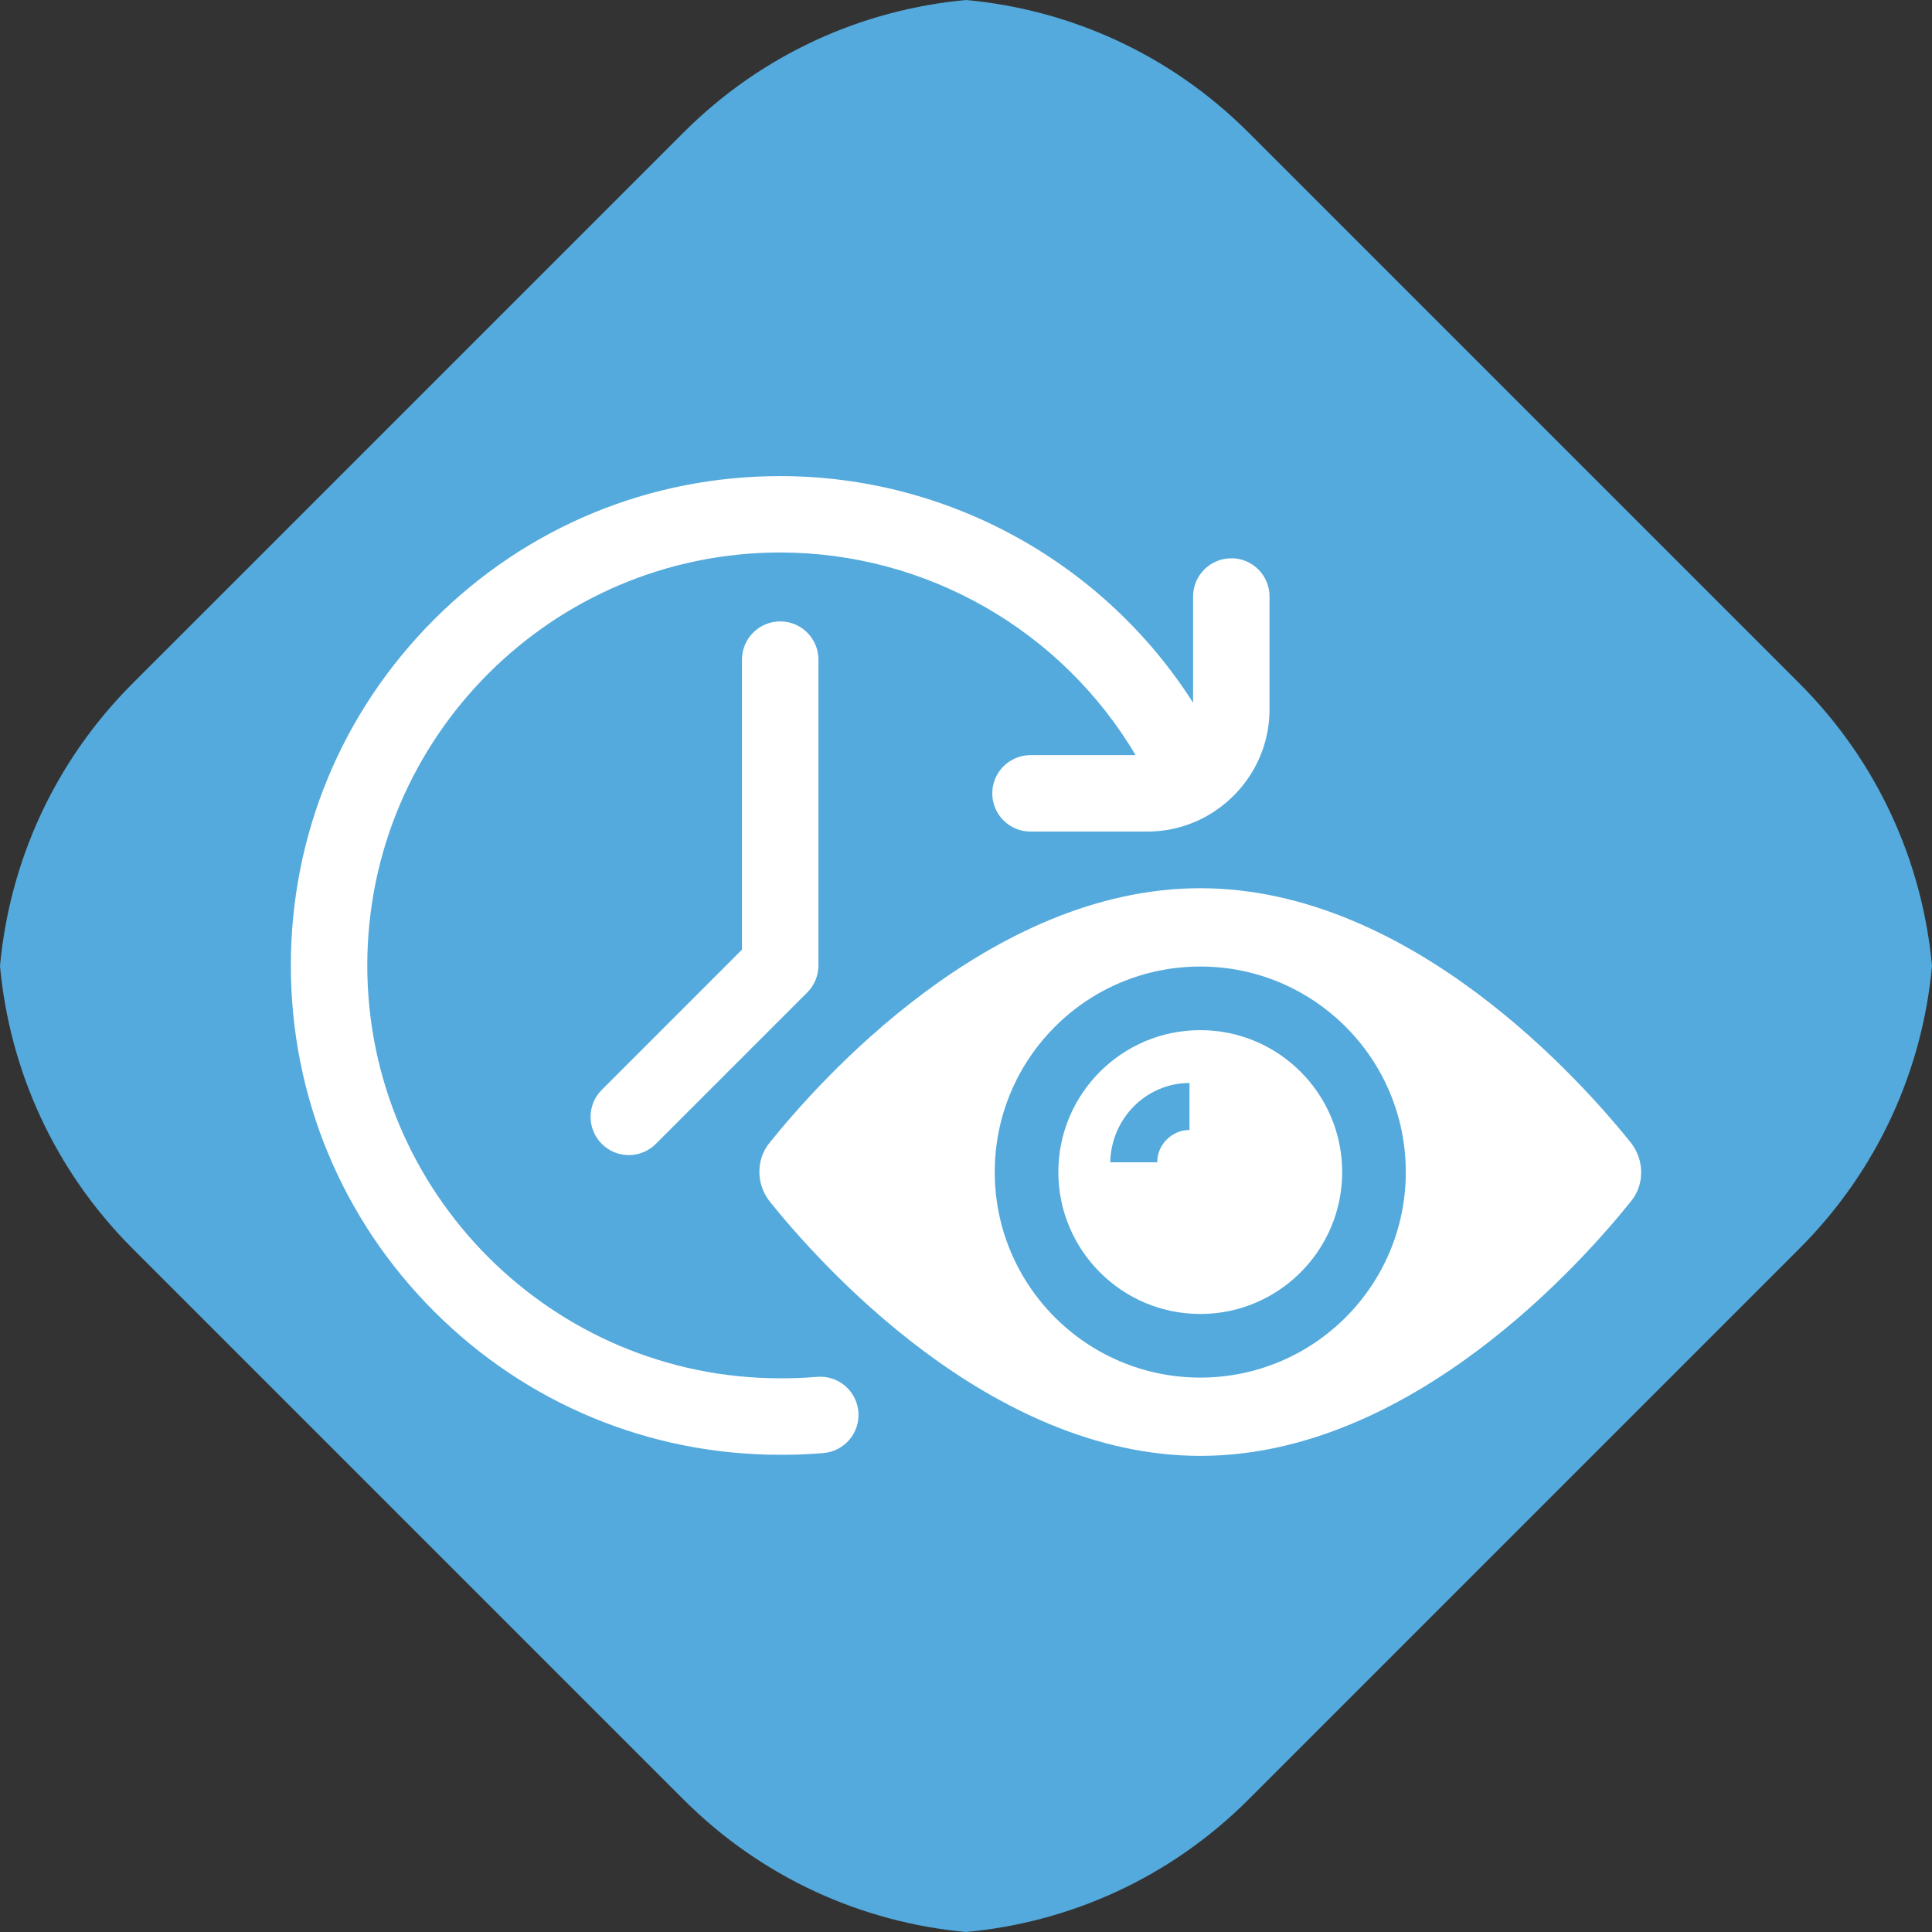 <svg xmlns="http://www.w3.org/2000/svg" id="Layer_2" viewBox="0 0 868.4 868.4"><rect x="0" y="0" width="868.4" height="868.4" fill="#333333" stroke="none"/><defs><style>.cls-1{fill:#54aadc;fill-rule:evenodd;}.cls-2{fill:#fff;}</style></defs><g id="Capa_1"><g><path class="cls-1" d="m434.2,868.4c46.33-4.26,91.51-24.09,126.98-59.56l247.66-247.66c35.47-35.47,55.3-80.64,59.56-126.98h0c-4.26-46.33-24.09-91.51-59.56-126.98l-247.66-247.66C525.7,24.09,480.54,4.26,434.21,0h0s0,0,0,0c0,0,0,0,0,0h0c-46.33,4.26-91.5,24.09-126.97,59.56L59.57,307.22C24.1,342.69,4.27,387.86,0,434.2h0c4.26,46.33,24.09,91.51,59.56,126.98l247.66,247.66c35.47,35.47,80.64,55.3,126.98,59.56"></path><g><g><path class="cls-2" d="m333.5,296.49v130.36l-63.01,63.01c-6.71,6.71-6.71,17.59,0,24.3,3.36,3.36,7.75,5.03,12.15,5.03s8.8-1.68,12.15-5.03l68.05-68.05c3.22-3.22,5.03-7.59,5.03-12.15v-137.47c0-9.49-7.69-17.18-17.18-17.18s-17.18,7.69-17.18,17.18Z"></path><path class="cls-2" d="m553.45,250.95c-9.49,0-17.18,7.69-17.18,17.18v47.72c-40-62.73-109.85-101.85-185.59-101.85-58.75,0-113.99,22.88-155.53,64.42-41.54,41.55-64.42,96.78-64.42,155.53s22.88,113.99,64.42,155.53c41.55,41.54,96.78,64.42,155.53,64.42.15,0,.29-.02.43-.02.14,0,.28.02.43.02,6.19,0,12.45-.26,18.59-.78,9.46-.79,16.48-9.1,15.69-18.56-.79-9.46-9.09-16.49-18.56-15.69-5.19.43-10.48.65-15.72.65-.15,0-.29.02-.43.02-.14,0-.28-.02-.43-.02-102.33,0-185.59-83.25-185.59-185.59s83.25-185.59,185.59-185.59c65.95,0,126.61,35.15,159.76,91.08h-47.25c-9.49,0-17.18,7.69-17.18,17.18s7.69,17.18,17.18,17.18h52.46c10.47,0,20.26-2.94,28.59-8.04.54-.31,1.05-.63,1.54-.99,14.96-9.84,24.85-26.76,24.85-45.96v-50.69c0-9.49-7.69-17.18-17.18-17.18Z"></path></g><path class="cls-2" d="m539.5,463.03c-35.19,0-63.79,28.59-63.79,63.79s28.59,63.79,63.79,63.79,63.79-28.59,63.79-63.79-28.59-63.79-63.79-63.79Zm-4.84,44.87c-7.92,0-14.52,6.6-14.52,14.52h-21.12c.44-19.8,16.28-35.63,35.63-35.63v21.12Z"></path><path class="cls-2" d="m733.06,513.62c-21.56-26.83-98.54-114.38-193.56-114.38s-172.01,87.54-193.56,114.38c-6.16,7.48-6.16,18.48,0,26.39,21.56,26.83,98.54,114.38,193.56,114.38s172.01-87.54,193.56-114.38c6.16-7.48,6.16-18.48,0-26.39Zm-193.56,105.58c-51.03,0-92.38-41.35-92.38-92.38s41.35-92.38,92.38-92.38,92.38,41.35,92.38,92.38-41.35,92.38-92.38,92.38Z"></path></g></g></g></svg>